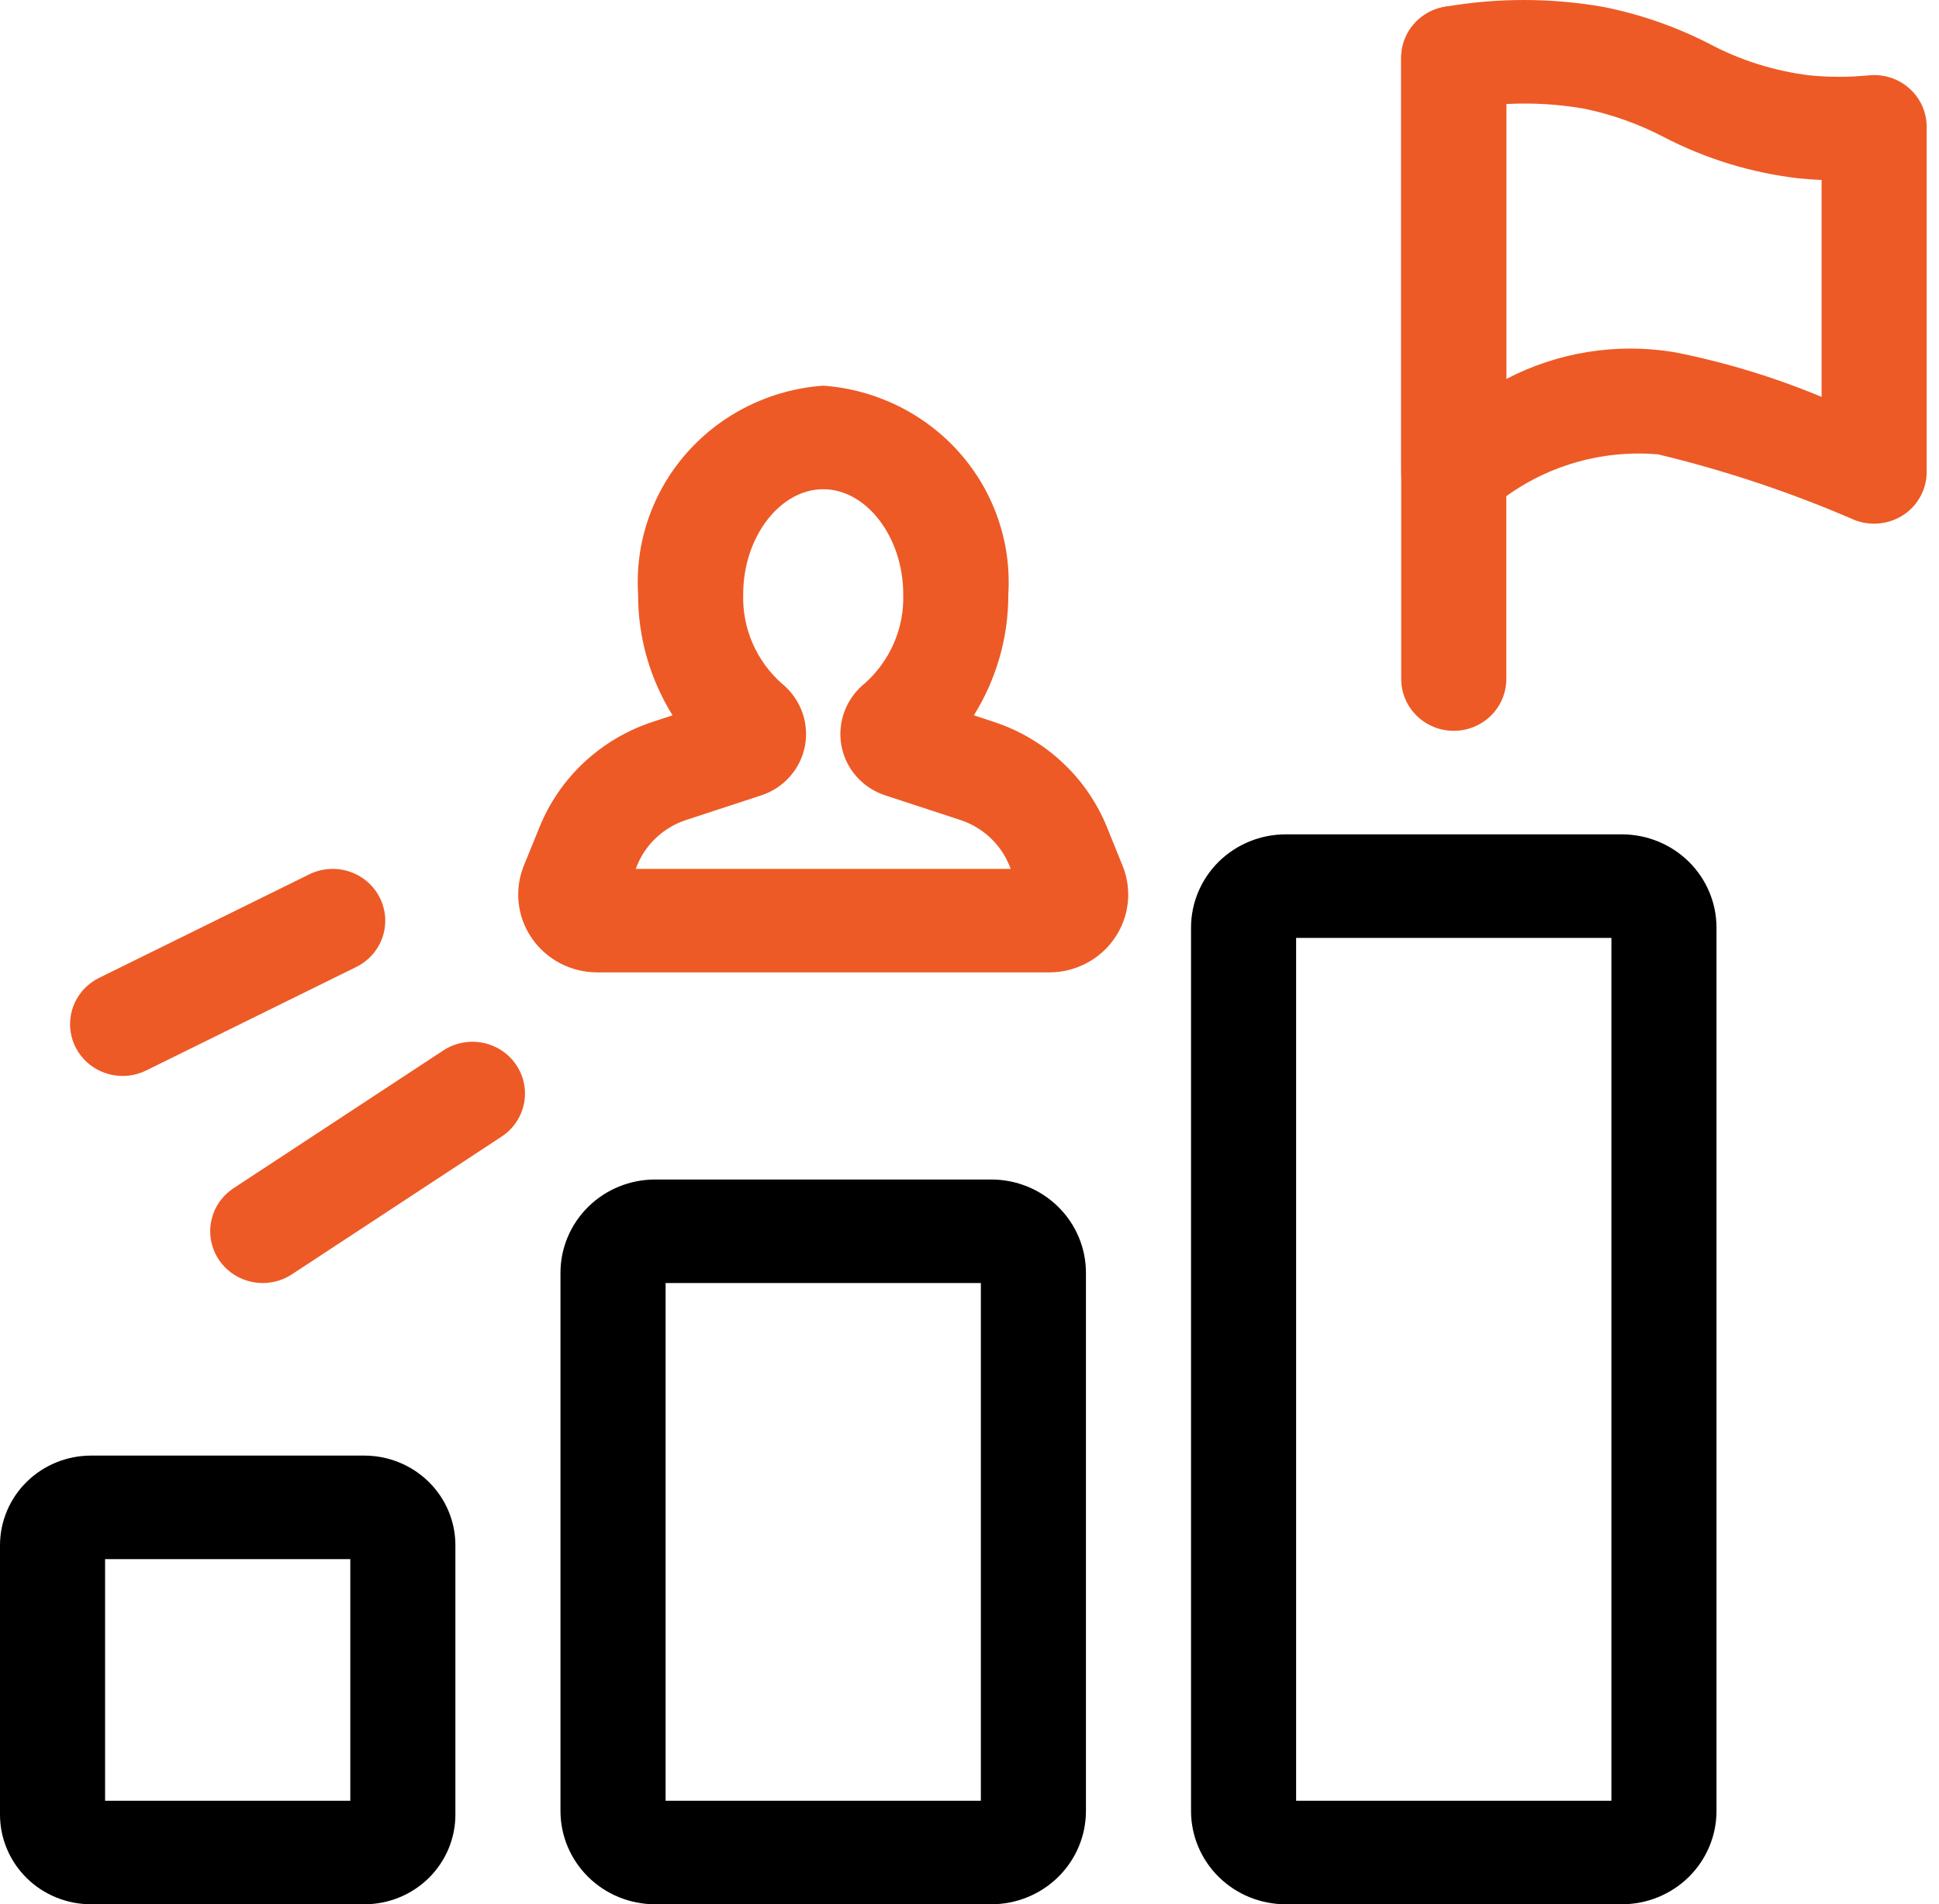 <svg width="56" height="55" viewBox="0 0 56 55" fill="none" xmlns="http://www.w3.org/2000/svg">
<path d="M28.631 55H18.919C18.195 54.999 17.5 54.716 16.988 54.211C16.476 53.706 16.188 53.022 16.187 52.309V36.758C16.188 36.045 16.476 35.36 16.988 34.856C17.5 34.351 18.195 34.067 18.919 34.067H28.631C29.355 34.067 30.05 34.351 30.562 34.856C31.074 35.36 31.362 36.045 31.363 36.758V52.309C31.362 53.022 31.074 53.706 30.562 54.211C30.05 54.716 29.355 54.999 28.631 55ZM19.223 52.01H28.328V37.057H19.223V52.01Z" fill="black"/>
<path d="M10.526 55H2.626C1.93 54.999 1.262 54.727 0.77 54.242C0.278 53.756 0.001 53.099 0 52.413V44.629C0.001 43.943 0.278 43.285 0.77 42.8C1.262 42.315 1.93 42.042 2.626 42.041H10.526C11.222 42.042 11.89 42.315 12.382 42.8C12.875 43.285 13.152 43.943 13.152 44.629V52.413C13.152 53.099 12.875 53.756 12.382 54.242C11.89 54.727 11.222 54.999 10.526 55ZM3.035 52.01H10.117V45.032H3.035V52.01Z" fill="black"/>
<path d="M46.842 55H37.13C36.406 54.999 35.711 54.716 35.199 54.211C34.687 53.706 34.399 53.022 34.398 52.309V26.79C34.399 26.076 34.687 25.392 35.199 24.887C35.711 24.383 36.406 24.099 37.13 24.098H46.842C47.566 24.099 48.261 24.383 48.773 24.887C49.285 25.392 49.573 26.076 49.574 26.79V52.309C49.573 53.022 49.285 53.706 48.773 54.211C48.261 54.716 47.566 54.999 46.842 55ZM37.433 52.01H46.539V27.089H37.433V52.01Z" fill="black"/>
<path d="M41.986 15.127C41.787 15.127 41.589 15.088 41.405 15.013C41.221 14.938 41.053 14.828 40.912 14.689C40.771 14.55 40.66 14.386 40.583 14.204C40.507 14.023 40.468 13.828 40.468 13.632V1.67C40.468 1.316 40.595 0.975 40.826 0.705C41.058 0.435 41.379 0.255 41.732 0.196C43.244 -0.066 44.791 -0.065 46.303 0.199C47.362 0.409 48.387 0.765 49.347 1.255C50.251 1.738 51.239 2.05 52.259 2.176C52.829 2.233 53.403 2.233 53.972 2.176C54.184 2.154 54.397 2.177 54.599 2.242C54.801 2.307 54.986 2.413 55.144 2.553C55.301 2.693 55.427 2.865 55.514 3.056C55.6 3.247 55.644 3.454 55.644 3.663V13.632C55.644 13.875 55.584 14.115 55.468 14.33C55.353 14.545 55.186 14.73 54.982 14.867C54.777 15.003 54.542 15.088 54.297 15.115C54.052 15.143 53.803 15.111 53.573 15.024C51.738 14.227 49.835 13.591 47.887 13.123C46.982 13.045 46.07 13.156 45.211 13.449C44.352 13.742 43.565 14.21 42.903 14.823C42.639 15.02 42.317 15.127 41.986 15.127ZM48.354 10.171C49.813 10.459 51.238 10.892 52.609 11.463V5.198C52.388 5.189 52.166 5.173 51.947 5.151C50.585 4.993 49.264 4.589 48.051 3.958C47.331 3.582 46.561 3.307 45.763 3.141C45.018 3.01 44.259 2.964 43.504 3.005V10.946C44.989 10.17 46.695 9.897 48.354 10.171Z" fill="#ED5A26"/>
<path d="M41.986 21.108C41.584 21.108 41.197 20.95 40.913 20.67C40.628 20.389 40.468 20.009 40.468 19.613V1.67C40.468 1.273 40.628 0.893 40.913 0.612C41.197 0.332 41.583 0.174 41.986 0.174C42.388 0.174 42.774 0.332 43.059 0.612C43.344 0.893 43.504 1.273 43.504 1.67V19.613C43.503 20.009 43.343 20.389 43.059 20.67C42.774 20.95 42.388 21.108 41.986 21.108Z" fill="#ED5A26"/>
<path d="M30.301 28.085H17.249C16.876 28.085 16.509 27.995 16.179 27.823C15.85 27.651 15.568 27.401 15.359 27.097C15.149 26.792 15.019 26.442 14.979 26.076C14.94 25.711 14.991 25.341 15.13 25L15.582 23.888C15.87 23.177 16.312 22.536 16.877 22.011C17.443 21.486 18.117 21.088 18.855 20.847L19.424 20.66C18.769 19.608 18.424 18.396 18.429 17.161C18.336 15.666 18.845 14.195 19.846 13.068C20.847 11.941 22.259 11.248 23.775 11.139C25.291 11.248 26.703 11.941 27.704 13.068C28.705 14.195 29.214 15.666 29.121 17.161C29.126 18.396 28.782 19.608 28.126 20.66L28.694 20.847C29.432 21.088 30.108 21.486 30.673 22.011C31.238 22.536 31.681 23.177 31.969 23.888L32.42 25.001C32.559 25.342 32.611 25.712 32.571 26.077C32.531 26.442 32.401 26.793 32.191 27.097C31.982 27.402 31.701 27.651 31.371 27.823C31.041 27.995 30.674 28.086 30.301 28.085ZM18.36 25.095H29.19L29.151 24.998C29.026 24.691 28.835 24.414 28.59 24.187C28.346 23.96 28.055 23.788 27.736 23.683L25.566 22.972C25.245 22.867 24.959 22.679 24.736 22.428C24.514 22.177 24.364 21.872 24.302 21.544C24.24 21.211 24.27 20.869 24.388 20.551C24.506 20.234 24.708 19.953 24.974 19.739C25.338 19.415 25.626 19.016 25.818 18.571C26.01 18.126 26.102 17.645 26.086 17.161C26.086 15.518 25.028 14.13 23.775 14.13C22.522 14.13 21.464 15.518 21.464 17.161C21.449 17.645 21.54 18.126 21.732 18.571C21.924 19.016 22.212 19.415 22.577 19.739C22.842 19.953 23.044 20.234 23.163 20.551C23.281 20.869 23.31 21.211 23.248 21.544C23.186 21.871 23.036 22.177 22.814 22.428C22.592 22.679 22.306 22.867 21.985 22.972L19.814 23.684C19.496 23.788 19.204 23.96 18.96 24.187C18.715 24.414 18.524 24.691 18.399 24.998L18.36 25.095Z" fill="#ED5A26"/>
<path d="M7.589 37.057C7.263 37.057 6.946 36.954 6.684 36.763C6.422 36.572 6.23 36.303 6.136 35.996C6.041 35.688 6.05 35.359 6.159 35.057C6.269 34.755 6.475 34.496 6.746 34.318L12.816 30.331C13.151 30.116 13.559 30.04 13.95 30.119C14.341 30.198 14.685 30.427 14.907 30.754C15.129 31.082 15.21 31.482 15.134 31.869C15.058 32.255 14.83 32.597 14.5 32.819L8.43 36.806C8.181 36.97 7.888 37.057 7.589 37.057Z" fill="#ED5A26"/>
<path d="M3.542 31.076C3.2 31.076 2.868 30.963 2.6 30.754C2.331 30.545 2.142 30.253 2.064 29.925C1.985 29.597 2.021 29.252 2.166 28.947C2.311 28.642 2.556 28.394 2.862 28.243L8.932 25.253C9.292 25.076 9.709 25.047 10.09 25.173C10.472 25.299 10.787 25.568 10.966 25.923C11.146 26.277 11.176 26.687 11.049 27.063C10.922 27.439 10.649 27.75 10.29 27.928L4.22 30.918C4.009 31.022 3.777 31.076 3.542 31.076Z" fill="#ED5A26"/>
</svg>
